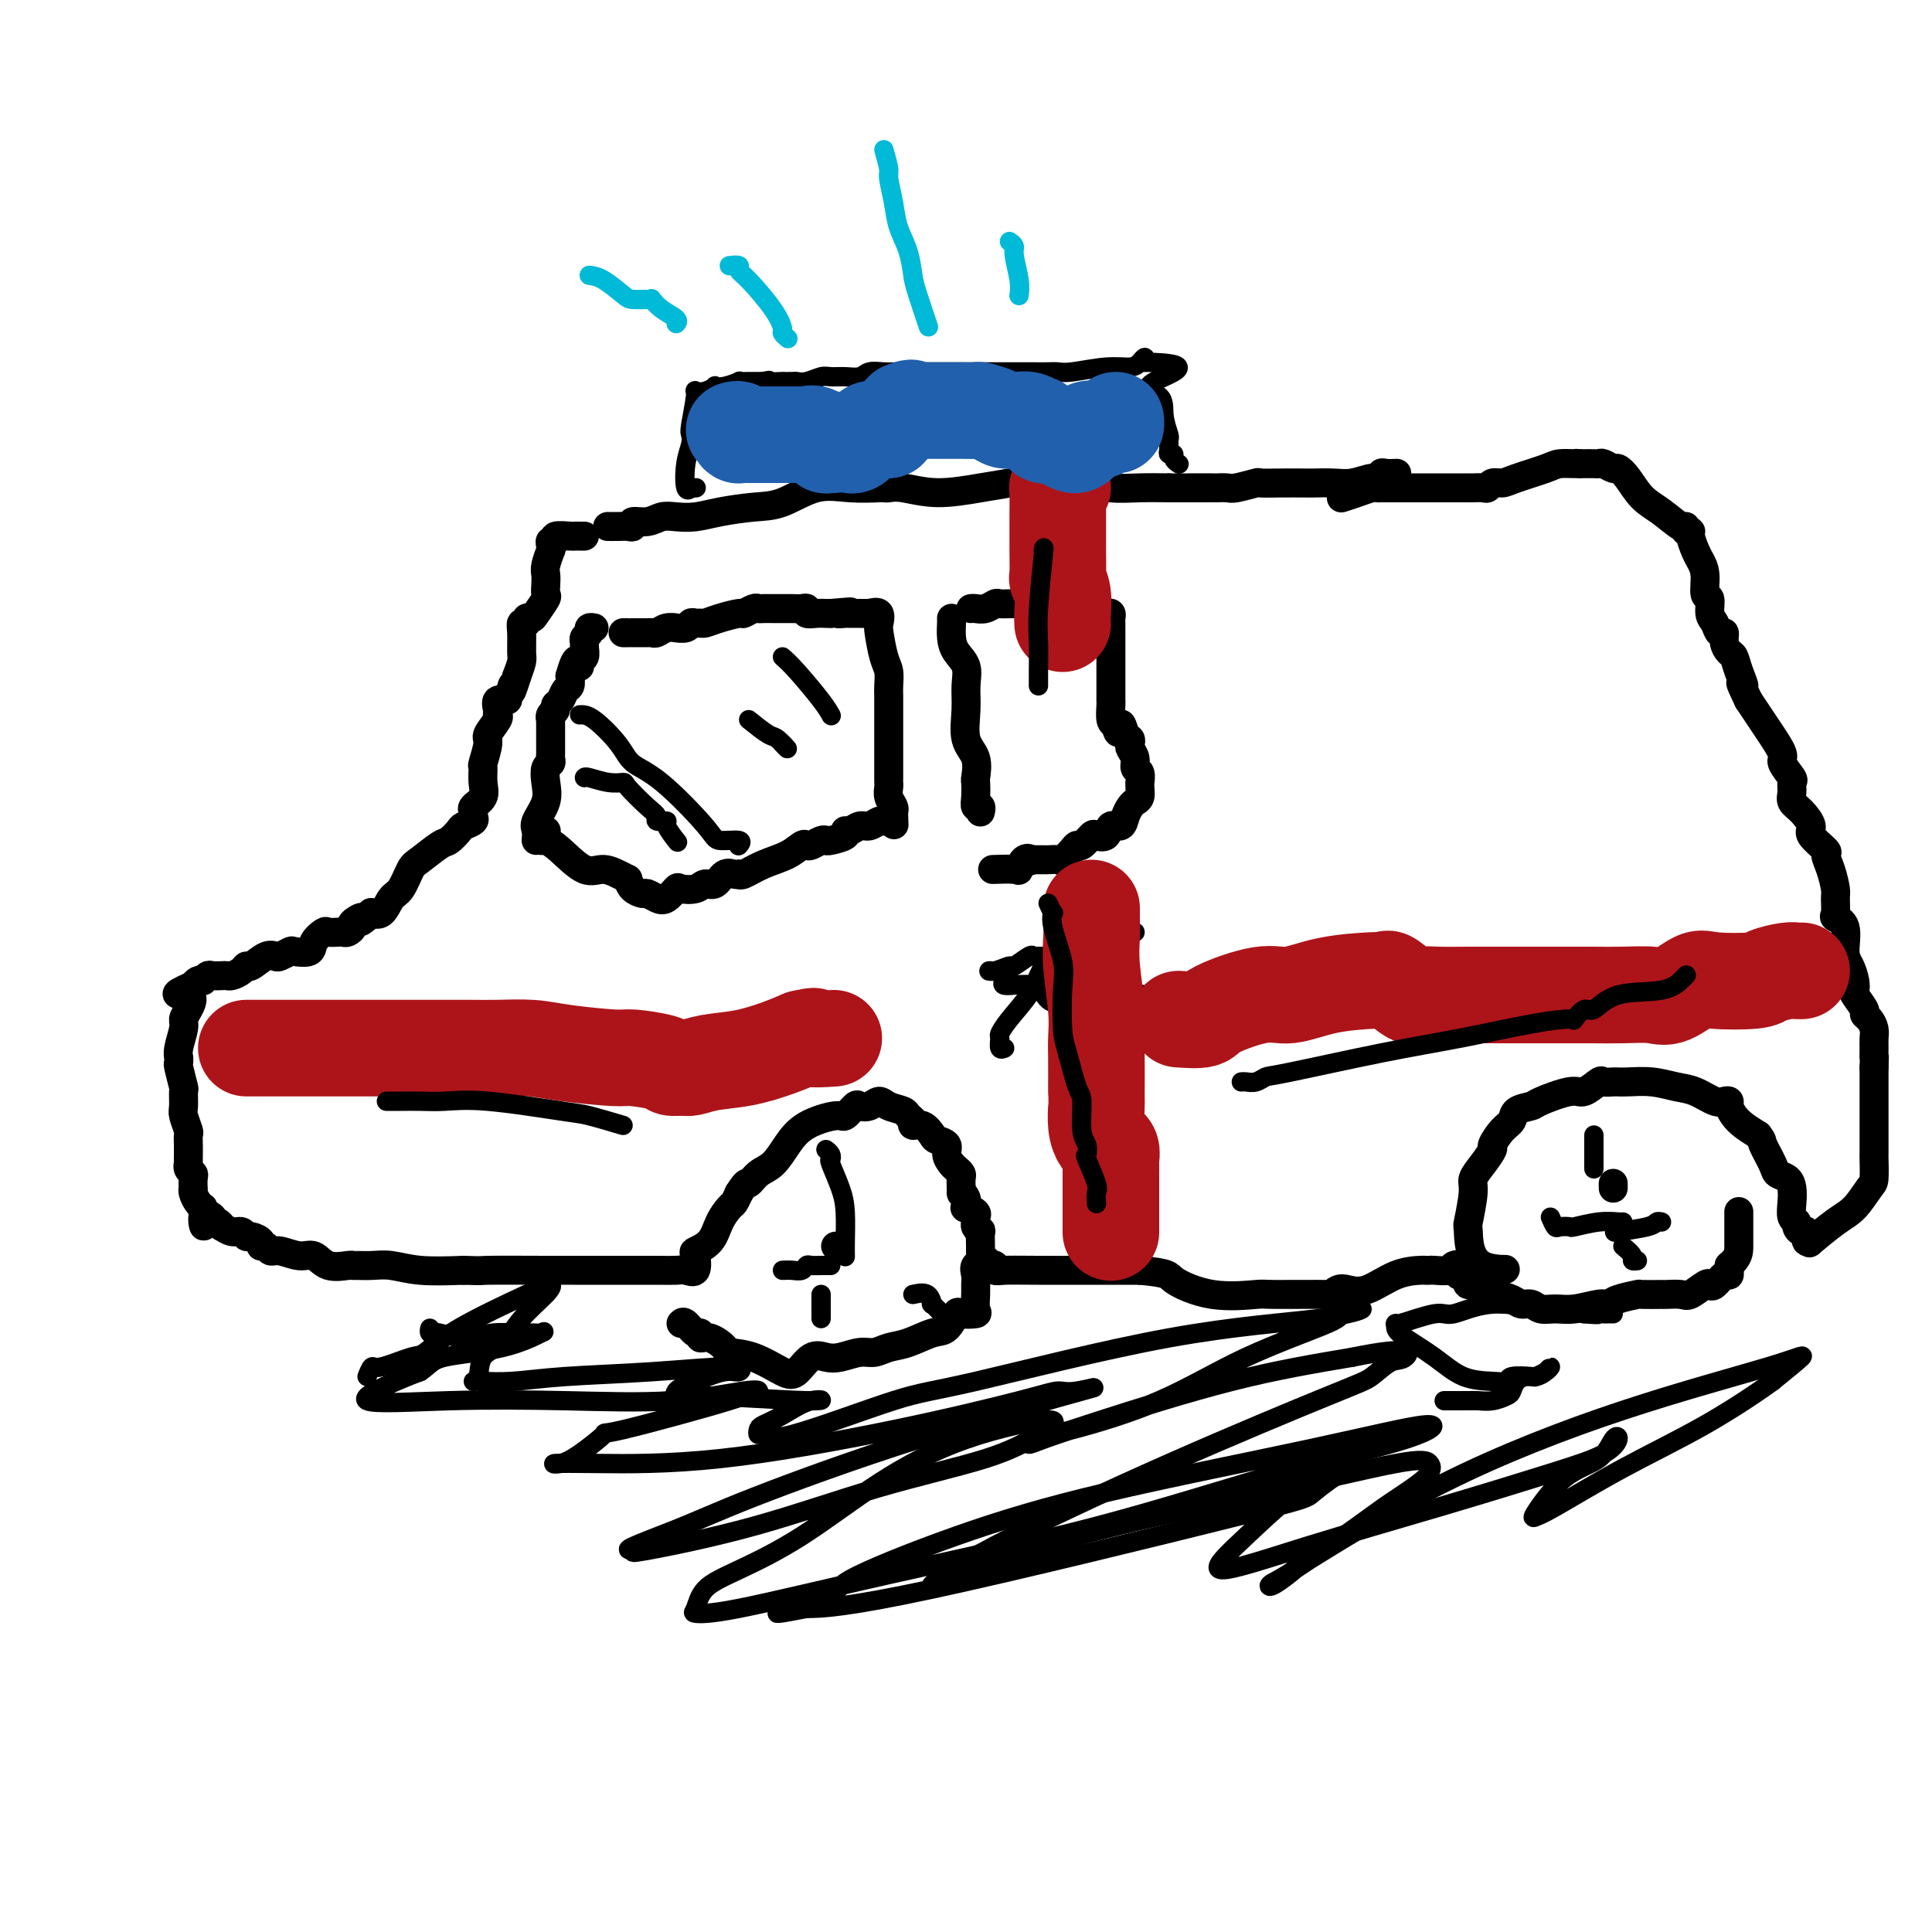 <svg viewBox='0 0 400 400' version='1.1' xmlns='http://www.w3.org/2000/svg' xmlns:xlink='http://www.w3.org/1999/xlink'><g fill='none' stroke='#000000' stroke-width='6' stroke-linecap='round' stroke-linejoin='round'><path d='M126,109c-0.175,-0.002 -0.351,-0.005 0,0c0.351,0.005 1.227,0.016 2,0c0.773,-0.016 1.442,-0.061 2,0c0.558,0.061 1.005,0.226 1,0c-0.005,-0.226 -0.463,-0.844 0,-1c0.463,-0.156 1.846,0.152 3,0c1.154,-0.152 2.079,-0.762 3,-1c0.921,-0.238 1.840,-0.103 3,0c1.160,0.103 2.563,0.174 4,0c1.437,-0.174 2.910,-0.593 5,-1c2.090,-0.407 4.799,-0.803 7,-1c2.201,-0.197 3.896,-0.197 6,-1c2.104,-0.803 4.619,-2.411 7,-3c2.381,-0.589 4.630,-0.159 7,0c2.370,0.159 4.860,0.047 6,0c1.140,-0.047 0.928,-0.029 1,0c0.072,0.029 0.427,0.071 1,0c0.573,-0.071 1.365,-0.254 3,0c1.635,0.254 4.113,0.944 7,1c2.887,0.056 6.183,-0.522 9,-1c2.817,-0.478 5.154,-0.856 6,-1c0.846,-0.144 0.202,-0.053 2,0c1.798,0.053 6.037,0.067 9,0c2.963,-0.067 4.650,-0.214 6,0c1.350,0.214 2.363,0.788 4,1c1.637,0.212 3.896,0.060 6,0c2.104,-0.060 4.052,-0.030 6,0'/><path d='M242,101c11.904,0.000 5.165,0.001 4,0c-1.165,-0.001 3.244,-0.004 5,0c1.756,0.004 0.860,0.015 1,0c0.140,-0.015 1.316,-0.057 2,0c0.684,0.057 0.877,0.211 2,0c1.123,-0.211 3.177,-0.789 4,-1c0.823,-0.211 0.415,-0.057 1,0c0.585,0.057 2.165,0.016 4,0c1.835,-0.016 3.927,-0.008 5,0c1.073,0.008 1.129,0.017 2,0c0.871,-0.017 2.559,-0.061 4,0c1.441,0.061 2.637,0.227 4,0c1.363,-0.227 2.895,-0.845 4,-1c1.105,-0.155 1.785,0.155 2,0c0.215,-0.155 -0.035,-0.773 0,-1c0.035,-0.227 0.356,-0.061 1,0c0.644,0.061 1.613,0.017 2,0c0.387,-0.017 0.194,-0.009 0,0'/><path d='M121,111c-0.315,0.002 -0.630,0.005 -1,0c-0.370,-0.005 -0.797,-0.016 -1,0c-0.203,0.016 -0.184,0.059 -1,0c-0.816,-0.059 -2.468,-0.222 -3,0c-0.532,0.222 0.055,0.827 0,1c-0.055,0.173 -0.750,-0.088 -1,0c-0.250,0.088 -0.053,0.523 0,1c0.053,0.477 -0.038,0.995 0,1c0.038,0.005 0.206,-0.503 0,0c-0.206,0.503 -0.785,2.017 -1,3c-0.215,0.983 -0.064,1.437 0,2c0.064,0.563 0.043,1.237 0,2c-0.043,0.763 -0.107,1.615 0,2c0.107,0.385 0.383,0.303 0,1c-0.383,0.697 -1.427,2.172 -2,3c-0.573,0.828 -0.675,1.010 -1,1c-0.325,-0.010 -0.872,-0.213 -1,0c-0.128,0.213 0.163,0.843 0,1c-0.163,0.157 -0.778,-0.160 -1,0c-0.222,0.160 -0.049,0.795 0,2c0.049,1.205 -0.025,2.978 0,4c0.025,1.022 0.150,1.292 0,2c-0.150,0.708 -0.575,1.854 -1,3'/><path d='M107,140c-1.483,4.890 -1.189,2.615 -1,2c0.189,-0.615 0.275,0.430 0,1c-0.275,0.570 -0.911,0.664 -1,1c-0.089,0.336 0.371,0.914 0,1c-0.371,0.086 -1.571,-0.320 -2,0c-0.429,0.320 -0.086,1.368 0,2c0.086,0.632 -0.086,0.850 0,1c0.086,0.150 0.430,0.234 0,1c-0.430,0.766 -1.632,2.214 -2,3c-0.368,0.786 0.100,0.910 0,2c-0.100,1.090 -0.766,3.146 -1,4c-0.234,0.854 -0.034,0.505 0,1c0.034,0.495 -0.096,1.834 0,3c0.096,1.166 0.420,2.158 0,3c-0.420,0.842 -1.584,1.535 -2,2c-0.416,0.465 -0.085,0.701 0,1c0.085,0.299 -0.075,0.662 0,1c0.075,0.338 0.384,0.652 0,1c-0.384,0.348 -1.461,0.730 -2,1c-0.539,0.270 -0.539,0.426 -1,1c-0.461,0.574 -1.383,1.565 -2,2c-0.617,0.435 -0.928,0.313 -2,1c-1.072,0.687 -2.906,2.181 -4,3c-1.094,0.819 -1.449,0.962 -2,2c-0.551,1.038 -1.297,2.972 -2,4c-0.703,1.028 -1.364,1.152 -2,2c-0.636,0.848 -1.248,2.421 -2,3c-0.752,0.579 -1.643,0.166 -2,0c-0.357,-0.166 -0.178,-0.083 0,0'/><path d='M77,189c-3.577,3.117 -2.019,1.410 -2,1c0.019,-0.410 -1.499,0.479 -2,1c-0.501,0.521 0.016,0.676 0,1c-0.016,0.324 -0.567,0.817 -1,1c-0.433,0.183 -0.750,0.054 -1,0c-0.250,-0.054 -0.432,-0.035 -1,0c-0.568,0.035 -1.522,0.087 -2,0c-0.478,-0.087 -0.480,-0.311 -1,0c-0.520,0.311 -1.558,1.159 -2,2c-0.442,0.841 -0.289,1.676 -1,2c-0.711,0.324 -2.286,0.137 -3,0c-0.714,-0.137 -0.566,-0.225 -1,0c-0.434,0.225 -1.450,0.763 -2,1c-0.550,0.237 -0.633,0.171 -1,0c-0.367,-0.171 -1.019,-0.449 -2,0c-0.981,0.449 -2.290,1.623 -3,2c-0.710,0.377 -0.819,-0.043 -1,0c-0.181,0.043 -0.434,0.548 -1,1c-0.566,0.452 -1.447,0.852 -2,1c-0.553,0.148 -0.779,0.043 -1,0c-0.221,-0.043 -0.437,-0.025 -1,0c-0.563,0.025 -1.474,0.059 -2,0c-0.526,-0.059 -0.666,-0.209 -1,0c-0.334,0.209 -0.863,0.778 -1,1c-0.137,0.222 0.117,0.098 0,0c-0.117,-0.098 -0.605,-0.171 -1,0c-0.395,0.171 -0.698,0.585 -1,1'/><path d='M40,204c-5.968,2.619 -2.387,1.667 -1,2c1.387,0.333 0.582,1.950 0,3c-0.582,1.050 -0.941,1.534 -1,2c-0.059,0.466 0.181,0.913 0,2c-0.181,1.087 -0.781,2.813 -1,4c-0.219,1.187 -0.055,1.835 0,2c0.055,0.165 0.001,-0.155 0,0c-0.001,0.155 0.053,0.784 0,1c-0.053,0.216 -0.211,0.020 0,1c0.211,0.980 0.792,3.135 1,4c0.208,0.865 0.042,0.440 0,1c-0.042,0.560 0.041,2.103 0,3c-0.041,0.897 -0.207,1.146 0,2c0.207,0.854 0.788,2.314 1,3c0.212,0.686 0.057,0.600 0,1c-0.057,0.400 -0.016,1.287 0,2c0.016,0.713 0.008,1.252 0,2c-0.008,0.748 -0.016,1.705 0,2c0.016,0.295 0.057,-0.071 0,0c-0.057,0.071 -0.211,0.579 0,1c0.211,0.421 0.788,0.756 1,1c0.212,0.244 0.060,0.398 0,1c-0.060,0.602 -0.026,1.654 0,2c0.026,0.346 0.046,-0.013 0,0c-0.046,0.013 -0.156,0.399 0,1c0.156,0.601 0.578,1.419 1,2c0.422,0.581 0.844,0.926 1,1c0.156,0.074 0.044,-0.122 0,0c-0.044,0.122 -0.022,0.561 0,1'/><path d='M42,251c0.649,5.040 -0.228,2.139 0,1c0.228,-1.139 1.562,-0.517 2,0c0.438,0.517 -0.021,0.927 0,1c0.021,0.073 0.520,-0.192 1,0c0.480,0.192 0.941,0.840 1,1c0.059,0.160 -0.284,-0.168 0,0c0.284,0.168 1.194,0.832 2,1c0.806,0.168 1.507,-0.161 2,0c0.493,0.161 0.776,0.813 1,1c0.224,0.187 0.388,-0.089 1,0c0.612,0.089 1.671,0.545 2,1c0.329,0.455 -0.071,0.911 0,1c0.071,0.089 0.613,-0.188 1,0c0.387,0.188 0.619,0.843 1,1c0.381,0.157 0.911,-0.182 2,0c1.089,0.182 2.736,0.886 4,1c1.264,0.114 2.144,-0.362 3,0c0.856,0.362 1.688,1.561 3,2c1.312,0.439 3.105,0.117 4,0c0.895,-0.117 0.893,-0.028 1,0c0.107,0.028 0.324,-0.006 1,0c0.676,0.006 1.810,0.053 3,0c1.190,-0.053 2.436,-0.207 4,0c1.564,0.207 3.447,0.773 6,1c2.553,0.227 5.777,0.113 9,0'/><path d='M96,263c4.780,0.155 2.731,0.041 5,0c2.269,-0.041 8.857,-0.011 12,0c3.143,0.011 2.841,0.003 3,0c0.159,-0.003 0.780,-0.001 1,0c0.220,0.001 0.041,0.000 0,0c-0.041,-0.000 0.058,-0.001 2,0c1.942,0.001 5.729,0.003 9,0c3.271,-0.003 6.026,-0.011 8,0c1.974,0.011 3.167,0.043 4,0c0.833,-0.043 1.305,-0.159 2,0c0.695,0.159 1.614,0.595 2,0c0.386,-0.595 0.240,-2.219 0,-3c-0.240,-0.781 -0.573,-0.719 0,-1c0.573,-0.281 2.051,-0.904 3,-2c0.949,-1.096 1.368,-2.665 2,-4c0.632,-1.335 1.478,-2.436 2,-3c0.522,-0.564 0.721,-0.590 1,-1c0.279,-0.410 0.640,-1.205 1,-2'/><path d='M153,247c1.763,-2.826 1.669,-1.891 2,-2c0.331,-0.109 1.087,-1.263 2,-2c0.913,-0.737 1.984,-1.057 3,-2c1.016,-0.943 1.978,-2.509 3,-4c1.022,-1.491 2.104,-2.908 4,-4c1.896,-1.092 4.605,-1.861 6,-2c1.395,-0.139 1.476,0.350 2,0c0.524,-0.350 1.490,-1.541 2,-2c0.510,-0.459 0.564,-0.187 1,0c0.436,0.187 1.254,0.288 2,0c0.746,-0.288 1.419,-0.964 2,-1c0.581,-0.036 1.068,0.569 2,1c0.932,0.431 2.308,0.688 3,1c0.692,0.312 0.700,0.679 1,1c0.300,0.321 0.891,0.597 1,1c0.109,0.403 -0.264,0.933 0,1c0.264,0.067 1.166,-0.330 2,0c0.834,0.330 1.600,1.388 2,2c0.400,0.612 0.436,0.780 1,1c0.564,0.220 1.658,0.493 2,1c0.342,0.507 -0.066,1.248 0,2c0.066,0.752 0.606,1.514 1,2c0.394,0.486 0.642,0.697 1,1c0.358,0.303 0.827,0.697 1,1c0.173,0.303 0.049,0.515 0,1c-0.049,0.485 -0.025,1.242 0,2'/><path d='M199,246c0.406,1.592 -0.080,1.070 0,1c0.080,-0.070 0.725,0.310 1,1c0.275,0.690 0.179,1.691 0,2c-0.179,0.309 -0.441,-0.072 0,0c0.441,0.072 1.586,0.598 2,1c0.414,0.402 0.097,0.679 0,1c-0.097,0.321 0.027,0.685 0,1c-0.027,0.315 -0.203,0.581 0,1c0.203,0.419 0.787,0.991 1,1c0.213,0.009 0.056,-0.545 0,0c-0.056,0.545 -0.012,2.188 0,3c0.012,0.812 -0.008,0.792 0,1c0.008,0.208 0.045,0.643 0,1c-0.045,0.357 -0.171,0.635 0,1c0.171,0.365 0.638,0.816 1,1c0.362,0.184 0.619,0.102 1,0c0.381,-0.102 0.886,-0.223 1,0c0.114,0.223 -0.165,0.792 0,1c0.165,0.208 0.772,0.056 2,0c1.228,-0.056 3.075,-0.015 7,0c3.925,0.015 9.928,0.004 13,0c3.072,-0.004 3.212,-0.001 4,0c0.788,0.001 2.225,0.000 3,0c0.775,-0.000 0.887,-0.000 1,0'/><path d='M236,263c6.347,0.580 5.713,1.031 7,2c1.287,0.969 4.494,2.457 8,3c3.506,0.543 7.310,0.142 9,0c1.690,-0.142 1.267,-0.025 4,0c2.733,0.025 8.624,-0.043 11,0c2.376,0.043 1.239,0.197 1,0c-0.239,-0.197 0.419,-0.746 1,-1c0.581,-0.254 1.083,-0.212 2,0c0.917,0.212 2.249,0.593 4,0c1.751,-0.593 3.920,-2.159 6,-3c2.080,-0.841 4.071,-0.956 5,-1c0.929,-0.044 0.797,-0.015 1,0c0.203,0.015 0.741,0.017 1,0c0.259,-0.017 0.239,-0.053 1,0c0.761,0.053 2.303,0.197 3,0c0.697,-0.197 0.548,-0.733 1,-1c0.452,-0.267 1.506,-0.264 3,0c1.494,0.264 3.427,0.790 4,1c0.573,0.210 -0.213,0.105 -1,0'/><path d='M307,263c8.840,-0.584 2.942,0.455 0,-1c-2.942,-1.455 -2.926,-5.403 -3,-7c-0.074,-1.597 -0.236,-0.841 0,-2c0.236,-1.159 0.871,-4.231 1,-6c0.129,-1.769 -0.247,-2.235 0,-3c0.247,-0.765 1.117,-1.829 2,-3c0.883,-1.171 1.779,-2.450 2,-3c0.221,-0.550 -0.231,-0.371 0,-1c0.231,-0.629 1.146,-2.065 2,-3c0.854,-0.935 1.647,-1.369 2,-2c0.353,-0.631 0.267,-1.459 1,-2c0.733,-0.541 2.284,-0.793 3,-1c0.716,-0.207 0.596,-0.367 2,-1c1.404,-0.633 4.330,-1.739 6,-2c1.670,-0.261 2.084,0.322 3,0c0.916,-0.322 2.336,-1.551 3,-2c0.664,-0.449 0.574,-0.120 1,0c0.426,0.120 1.369,0.031 2,0c0.631,-0.031 0.952,-0.005 1,0c0.048,0.005 -0.175,-0.011 0,0c0.175,0.011 0.750,0.049 2,0c1.250,-0.049 3.175,-0.185 5,0c1.825,0.185 3.551,0.690 5,1c1.449,0.310 2.622,0.425 4,1c1.378,0.575 2.960,1.610 4,2c1.040,0.390 1.538,0.135 2,0c0.462,-0.135 0.889,-0.149 1,0c0.111,0.149 -0.094,0.463 0,1c0.094,0.537 0.487,1.298 1,2c0.513,0.702 1.147,1.343 2,2c0.853,0.657 1.927,1.328 3,2'/><path d='M364,235c1.042,1.323 0.647,1.130 1,2c0.353,0.870 1.454,2.802 2,4c0.546,1.198 0.538,1.662 1,2c0.462,0.338 1.396,0.549 2,1c0.604,0.451 0.879,1.143 1,2c0.121,0.857 0.088,1.880 0,3c-0.088,1.120 -0.230,2.336 0,3c0.230,0.664 0.831,0.774 1,1c0.169,0.226 -0.093,0.567 0,1c0.093,0.433 0.543,0.957 1,1c0.457,0.043 0.923,-0.394 1,0c0.077,0.394 -0.234,1.618 0,2c0.234,0.382 1.011,-0.080 1,0c-0.011,0.080 -0.812,0.701 0,0c0.812,-0.701 3.237,-2.724 5,-4c1.763,-1.276 2.865,-1.805 4,-3c1.135,-1.195 2.304,-3.054 3,-4c0.696,-0.946 0.918,-0.977 1,-2c0.082,-1.023 0.022,-3.037 0,-4c-0.022,-0.963 -0.006,-0.876 0,-1c0.006,-0.124 0.002,-0.458 0,-1c-0.002,-0.542 -0.000,-1.292 0,-2c0.000,-0.708 0.000,-1.375 0,-2c-0.000,-0.625 -0.000,-1.209 0,-2c0.000,-0.791 0.000,-1.790 0,-3c-0.000,-1.210 -0.000,-2.631 0,-4c0.000,-1.369 0.000,-2.684 0,-4'/><path d='M388,221c0.154,-4.225 0.039,-2.287 0,-2c-0.039,0.287 -0.001,-1.075 0,-2c0.001,-0.925 -0.036,-1.412 0,-2c0.036,-0.588 0.146,-1.279 0,-2c-0.146,-0.721 -0.547,-1.474 -1,-2c-0.453,-0.526 -0.958,-0.825 -1,-1c-0.042,-0.175 0.378,-0.224 0,-1c-0.378,-0.776 -1.556,-2.278 -2,-3c-0.444,-0.722 -0.155,-0.666 0,-1c0.155,-0.334 0.178,-1.060 0,-2c-0.178,-0.940 -0.555,-2.095 -1,-3c-0.445,-0.905 -0.957,-1.559 -1,-3c-0.043,-1.441 0.381,-3.669 0,-5c-0.381,-1.331 -1.569,-1.766 -2,-2c-0.431,-0.234 -0.106,-0.266 0,-1c0.106,-0.734 -0.007,-2.170 0,-3c0.007,-0.830 0.134,-1.056 0,-2c-0.134,-0.944 -0.528,-2.608 -1,-4c-0.472,-1.392 -1.022,-2.512 -1,-3c0.022,-0.488 0.615,-0.343 0,-1c-0.615,-0.657 -2.438,-2.115 -3,-3c-0.562,-0.885 0.136,-1.197 0,-2c-0.136,-0.803 -1.106,-2.097 -2,-3c-0.894,-0.903 -1.712,-1.415 -2,-2c-0.288,-0.585 -0.047,-1.243 0,-2c0.047,-0.757 -0.101,-1.614 0,-2c0.101,-0.386 0.450,-0.299 0,-1c-0.450,-0.701 -1.698,-2.188 -2,-3c-0.302,-0.812 0.342,-0.949 0,-2c-0.342,-1.051 -1.669,-3.014 -3,-5c-1.331,-1.986 -2.665,-3.993 -4,-6'/><path d='M362,145c-2.654,-5.494 -1.290,-3.229 -1,-3c0.290,0.229 -0.496,-1.579 -1,-3c-0.504,-1.421 -0.727,-2.456 -1,-3c-0.273,-0.544 -0.598,-0.597 -1,-1c-0.402,-0.403 -0.882,-1.156 -1,-2c-0.118,-0.844 0.127,-1.778 0,-2c-0.127,-0.222 -0.627,0.270 -1,0c-0.373,-0.270 -0.621,-1.300 -1,-2c-0.379,-0.700 -0.889,-1.069 -1,-2c-0.111,-0.931 0.178,-2.422 0,-3c-0.178,-0.578 -0.822,-0.242 -1,-1c-0.178,-0.758 0.111,-2.610 0,-4c-0.111,-1.390 -0.622,-2.319 -1,-3c-0.378,-0.681 -0.623,-1.115 -1,-2c-0.377,-0.885 -0.886,-2.221 -1,-3c-0.114,-0.779 0.168,-1.003 0,-1c-0.168,0.003 -0.786,0.231 -1,0c-0.214,-0.231 -0.025,-0.922 0,-1c0.025,-0.078 -0.116,0.459 -1,0c-0.884,-0.459 -2.512,-1.912 -4,-3c-1.488,-1.088 -2.836,-1.812 -4,-3c-1.164,-1.188 -2.143,-2.840 -3,-4c-0.857,-1.160 -1.591,-1.827 -2,-2c-0.409,-0.173 -0.495,0.150 -1,0c-0.505,-0.150 -1.431,-0.772 -2,-1c-0.569,-0.228 -0.781,-0.061 -1,0c-0.219,0.061 -0.443,0.016 -1,0c-0.557,-0.016 -1.445,-0.005 -2,0c-0.555,0.005 -0.778,0.002 -1,0'/><path d='M327,96c-1.308,-0.146 -0.577,-0.011 -1,0c-0.423,0.011 -2.001,-0.103 -3,0c-0.999,0.103 -1.420,0.424 -3,1c-1.580,0.576 -4.320,1.408 -6,2c-1.680,0.592 -2.299,0.943 -3,1c-0.701,0.057 -1.485,-0.181 -2,0c-0.515,0.181 -0.763,0.781 -1,1c-0.237,0.219 -0.465,0.059 -1,0c-0.535,-0.059 -1.379,-0.016 -2,0c-0.621,0.016 -1.021,0.004 -1,0c0.021,-0.004 0.461,-0.001 0,0c-0.461,0.001 -1.825,0.000 -3,0c-1.175,-0.000 -2.160,-0.000 -3,0c-0.840,0.000 -1.533,0.000 -2,0c-0.467,-0.000 -0.708,0.000 -1,0c-0.292,-0.000 -0.635,-0.000 -1,0c-0.365,0.000 -0.753,0.000 -2,0c-1.247,-0.000 -3.355,-0.001 -4,0c-0.645,0.001 0.173,0.003 0,0c-0.173,-0.003 -1.336,-0.011 -2,0c-0.664,0.011 -0.830,0.042 -1,0c-0.170,-0.042 -0.345,-0.155 -1,0c-0.655,0.155 -1.792,0.580 -3,1c-1.208,0.420 -2.488,0.834 -3,1c-0.512,0.166 -0.256,0.083 0,0'/><path d='M111,174c0.060,-0.714 0.120,-1.427 0,-2c-0.120,-0.573 -0.421,-1.004 0,-2c0.421,-0.996 1.563,-2.557 2,-4c0.437,-1.443 0.170,-2.768 0,-4c-0.170,-1.232 -0.242,-2.371 0,-3c0.242,-0.629 0.797,-0.750 1,-1c0.203,-0.250 0.054,-0.630 0,-1c-0.054,-0.370 -0.015,-0.729 0,-1c0.015,-0.271 0.004,-0.454 0,-1c-0.004,-0.546 -0.001,-1.457 0,-2c0.001,-0.543 0.001,-0.719 0,-1c-0.001,-0.281 -0.001,-0.667 0,-1c0.001,-0.333 0.004,-0.614 0,-1c-0.004,-0.386 -0.016,-0.877 0,-1c0.016,-0.123 0.060,0.123 0,0c-0.060,-0.123 -0.224,-0.614 0,-1c0.224,-0.386 0.834,-0.666 1,-1c0.166,-0.334 -0.113,-0.722 0,-1c0.113,-0.278 0.618,-0.446 1,-1c0.382,-0.554 0.641,-1.495 1,-2c0.359,-0.505 0.817,-0.573 1,-1c0.183,-0.427 0.092,-1.214 0,-2'/><path d='M118,140c1.552,-5.661 1.933,-2.812 2,-2c0.067,0.812 -0.179,-0.412 0,-1c0.179,-0.588 0.784,-0.538 1,-1c0.216,-0.462 0.043,-1.434 0,-2c-0.043,-0.566 0.045,-0.726 0,-1c-0.045,-0.274 -0.222,-0.662 0,-1c0.222,-0.338 0.843,-0.627 1,-1c0.157,-0.373 -0.150,-0.831 0,-1c0.150,-0.169 0.757,-0.048 1,0c0.243,0.048 0.121,0.024 0,0'/><path d='M129,131c0.287,-0.000 0.574,-0.000 1,0c0.426,0.000 0.992,0.001 1,0c0.008,-0.001 -0.542,-0.004 0,0c0.542,0.004 2.178,0.015 3,0c0.822,-0.015 0.831,-0.057 1,0c0.169,0.057 0.497,0.212 1,0c0.503,-0.212 1.181,-0.793 2,-1c0.819,-0.207 1.777,-0.041 2,0c0.223,0.041 -0.291,-0.042 0,0c0.291,0.042 1.386,0.208 2,0c0.614,-0.208 0.746,-0.790 1,-1c0.254,-0.210 0.629,-0.046 1,0c0.371,0.046 0.739,-0.025 1,0c0.261,0.025 0.416,0.147 1,0c0.584,-0.147 1.595,-0.561 3,-1c1.405,-0.439 3.202,-0.902 4,-1c0.798,-0.098 0.598,0.170 1,0c0.402,-0.170 1.406,-0.778 2,-1c0.594,-0.222 0.778,-0.060 1,0c0.222,0.060 0.483,0.016 1,0c0.517,-0.016 1.292,-0.005 2,0c0.708,0.005 1.351,0.005 2,0c0.649,-0.005 1.304,-0.015 2,0c0.696,0.015 1.434,0.057 2,0c0.566,-0.057 0.960,-0.211 1,0c0.040,0.211 -0.274,0.789 0,1c0.274,0.211 1.135,0.057 2,0c0.865,-0.057 1.733,-0.015 2,0c0.267,0.015 -0.067,0.004 0,0c0.067,-0.004 0.533,-0.002 1,0'/><path d='M172,127c7.054,-0.619 3.190,-0.166 2,0c-1.190,0.166 0.294,0.044 1,0c0.706,-0.044 0.634,-0.012 1,0c0.366,0.012 1.170,0.003 2,0c0.830,-0.003 1.685,-0.001 2,0c0.315,0.001 0.090,0.000 0,0c-0.090,-0.000 -0.045,-0.000 0,0'/><path d='M180,127c0.839,-0.201 1.679,-0.403 2,0c0.321,0.403 0.125,1.410 0,2c-0.125,0.590 -0.177,0.762 0,2c0.177,1.238 0.583,3.542 1,5c0.417,1.458 0.844,2.069 1,3c0.156,0.931 0.042,2.182 0,3c-0.042,0.818 -0.011,1.201 0,2c0.011,0.799 0.003,2.012 0,3c-0.003,0.988 -0.001,1.750 0,2c0.001,0.250 0.000,-0.011 0,0c-0.000,0.011 -0.000,0.295 0,1c0.000,0.705 0.000,1.832 0,3c-0.000,1.168 0.000,2.376 0,3c-0.000,0.624 -0.000,0.664 0,1c0.000,0.336 0.000,0.968 0,1c-0.000,0.032 -0.001,-0.536 0,0c0.001,0.536 0.004,2.175 0,3c-0.004,0.825 -0.015,0.837 0,1c0.015,0.163 0.056,0.477 0,1c-0.056,0.523 -0.207,1.256 0,2c0.207,0.744 0.774,1.498 1,2c0.226,0.502 0.113,0.751 0,1'/><path d='M185,168c0.167,4.833 0.083,2.417 0,0'/><path d='M184,169c-0.357,0.455 -0.715,0.911 -1,1c-0.285,0.089 -0.498,-0.187 -1,0c-0.502,0.187 -1.295,0.838 -2,1c-0.705,0.162 -1.324,-0.163 -2,0c-0.676,0.163 -1.410,0.814 -2,1c-0.590,0.186 -1.036,-0.095 -1,0c0.036,0.095 0.553,0.565 0,1c-0.553,0.435 -2.176,0.835 -3,1c-0.824,0.165 -0.850,0.095 -1,0c-0.150,-0.095 -0.426,-0.216 -1,0c-0.574,0.216 -1.447,0.767 -2,1c-0.553,0.233 -0.785,0.147 -1,0c-0.215,-0.147 -0.412,-0.355 -1,0c-0.588,0.355 -1.569,1.272 -3,2c-1.431,0.728 -3.314,1.267 -5,2c-1.686,0.733 -3.176,1.658 -4,2c-0.824,0.342 -0.983,0.099 -1,0c-0.017,-0.099 0.108,-0.056 0,0c-0.108,0.056 -0.450,0.124 -1,0c-0.550,-0.124 -1.307,-0.439 -2,0c-0.693,0.439 -1.323,1.632 -2,2c-0.677,0.368 -1.403,-0.090 -2,0c-0.597,0.090 -1.066,0.729 -2,1c-0.934,0.271 -2.334,0.174 -3,0c-0.666,-0.174 -0.597,-0.424 -1,0c-0.403,0.424 -1.277,1.523 -2,2c-0.723,0.477 -1.293,0.332 -2,0c-0.707,-0.332 -1.550,-0.852 -2,-1c-0.450,-0.148 -0.506,0.076 -1,0c-0.494,-0.076 -1.427,-0.450 -2,-1c-0.573,-0.550 -0.787,-1.275 -1,-2'/><path d='M130,182c-2.197,-1.128 -3.689,-1.948 -5,-2c-1.311,-0.052 -2.442,0.663 -4,0c-1.558,-0.663 -3.543,-2.703 -5,-4c-1.457,-1.297 -2.387,-1.850 -3,-2c-0.613,-0.150 -0.910,0.103 -1,0c-0.090,-0.103 0.028,-0.564 0,-1c-0.028,-0.436 -0.204,-0.849 0,-1c0.204,-0.151 0.786,-0.041 1,0c0.214,0.041 0.061,0.012 0,0c-0.061,-0.012 -0.031,-0.006 0,0'/><path d='M197,128c0.014,0.156 0.028,0.312 0,1c-0.028,0.688 -0.098,1.907 0,3c0.098,1.093 0.364,2.060 1,3c0.636,0.940 1.642,1.853 2,3c0.358,1.147 0.068,2.529 0,4c-0.068,1.471 0.087,3.033 0,5c-0.087,1.967 -0.415,4.340 0,6c0.415,1.660 1.574,2.606 2,4c0.426,1.394 0.118,3.234 0,4c-0.118,0.766 -0.046,0.458 0,1c0.046,0.542 0.065,1.935 0,3c-0.065,1.065 -0.213,1.801 0,2c0.213,0.199 0.788,-0.139 1,0c0.212,0.139 0.061,0.754 0,1c-0.061,0.246 -0.030,0.123 0,0'/><path d='M201,126c0.253,-0.030 0.505,-0.061 1,0c0.495,0.061 1.232,0.212 2,0c0.768,-0.212 1.567,-0.789 2,-1c0.433,-0.211 0.501,-0.057 1,0c0.499,0.057 1.428,0.018 2,0c0.572,-0.018 0.787,-0.015 1,0c0.213,0.015 0.422,0.043 1,0c0.578,-0.043 1.524,-0.155 2,0c0.476,0.155 0.483,0.577 1,1c0.517,0.423 1.543,0.845 2,1c0.457,0.155 0.346,0.041 1,0c0.654,-0.041 2.072,-0.011 3,0c0.928,0.011 1.366,0.003 2,0c0.634,-0.003 1.465,-0.001 2,0c0.535,0.001 0.774,-0.001 1,0c0.226,0.001 0.439,0.003 1,0c0.561,-0.003 1.471,-0.012 2,0c0.529,0.012 0.678,0.047 1,0c0.322,-0.047 0.818,-0.174 1,0c0.182,0.174 0.049,0.650 0,1c-0.049,0.350 -0.013,0.574 0,1c0.013,0.426 0.003,1.052 0,2c-0.003,0.948 -0.001,2.216 0,3c0.001,0.784 -0.001,1.082 0,3c0.001,1.918 0.003,5.456 0,7c-0.003,1.544 -0.011,1.094 0,1c0.011,-0.094 0.041,0.167 0,1c-0.041,0.833 -0.155,2.238 0,3c0.155,0.762 0.577,0.881 1,1'/><path d='M231,150c0.646,3.449 0.760,0.573 1,0c0.240,-0.573 0.604,1.159 1,2c0.396,0.841 0.823,0.793 1,1c0.177,0.207 0.104,0.670 0,1c-0.104,0.330 -0.238,0.527 0,1c0.238,0.473 0.848,1.222 1,2c0.152,0.778 -0.156,1.583 0,2c0.156,0.417 0.775,0.444 1,1c0.225,0.556 0.057,1.641 0,2c-0.057,0.359 -0.004,-0.006 0,0c0.004,0.006 -0.041,0.385 0,1c0.041,0.615 0.167,1.465 0,2c-0.167,0.535 -0.626,0.754 -1,1c-0.374,0.246 -0.662,0.518 -1,1c-0.338,0.482 -0.724,1.173 -1,2c-0.276,0.827 -0.440,1.789 -1,2c-0.560,0.211 -1.516,-0.328 -2,0c-0.484,0.328 -0.497,1.523 -1,2c-0.503,0.477 -1.496,0.235 -2,0c-0.504,-0.235 -0.520,-0.462 -1,0c-0.480,0.462 -1.423,1.612 -2,2c-0.577,0.388 -0.788,0.013 -1,0c-0.212,-0.013 -0.424,0.336 -1,1c-0.576,0.664 -1.517,1.642 -2,2c-0.483,0.358 -0.507,0.096 -1,0c-0.493,-0.096 -1.455,-0.026 -2,0c-0.545,0.026 -0.672,0.007 -1,0c-0.328,-0.007 -0.858,-0.002 -1,0c-0.142,0.002 0.102,0.001 0,0c-0.102,-0.001 -0.551,-0.000 -1,0'/><path d='M214,178c-2.503,0.806 -1.260,0.321 -1,0c0.260,-0.321 -0.464,-0.478 -1,0c-0.536,0.478 -0.886,1.592 -1,2c-0.114,0.408 0.008,0.110 -1,0c-1.008,-0.110 -3.145,-0.031 -4,0c-0.855,0.031 -0.427,0.016 0,0'/><path d='M141,274c0.229,-0.236 0.458,-0.471 1,0c0.542,0.471 1.396,1.650 2,2c0.604,0.350 0.957,-0.127 1,0c0.043,0.127 -0.224,0.858 0,1c0.224,0.142 0.938,-0.305 2,0c1.062,0.305 2.472,1.363 3,2c0.528,0.637 0.175,0.853 1,1c0.825,0.147 2.829,0.225 5,1c2.171,0.775 4.509,2.247 6,3c1.491,0.753 2.135,0.786 3,0c0.865,-0.786 1.950,-2.392 3,-3c1.050,-0.608 2.066,-0.219 3,0c0.934,0.219 1.788,0.267 3,0c1.212,-0.267 2.782,-0.849 4,-1c1.218,-0.151 2.083,0.131 3,0c0.917,-0.131 1.885,-0.673 3,-1c1.115,-0.327 2.376,-0.438 4,-1c1.624,-0.562 3.609,-1.576 5,-2c1.391,-0.424 2.187,-0.258 3,-1c0.813,-0.742 1.644,-2.391 2,-3c0.356,-0.609 0.239,-0.180 1,0c0.761,0.180 2.401,0.109 3,0c0.599,-0.109 0.159,-0.256 0,-1c-0.159,-0.744 -0.035,-2.084 0,-3c0.035,-0.916 -0.018,-1.408 0,-2c0.018,-0.592 0.108,-1.282 0,-2c-0.108,-0.718 -0.414,-1.462 0,-2c0.414,-0.538 1.547,-0.868 2,-1c0.453,-0.132 0.227,-0.066 0,0'/><path d='M302,264c0.931,0.303 1.862,0.606 2,1c0.138,0.394 -0.517,0.879 0,1c0.517,0.121 2.207,-0.121 3,0c0.793,0.121 0.688,0.606 1,1c0.312,0.394 1.042,0.698 2,1c0.958,0.302 2.146,0.602 3,1c0.854,0.398 1.374,0.892 2,1c0.626,0.108 1.358,-0.171 2,0c0.642,0.171 1.194,0.793 2,1c0.806,0.207 1.866,0.000 3,0c1.134,-0.000 2.344,0.206 4,0c1.656,-0.206 3.760,-0.826 5,-1c1.240,-0.174 1.615,0.097 2,0c0.385,-0.097 0.780,-0.562 2,-1c1.220,-0.438 3.265,-0.850 4,-1c0.735,-0.150 0.159,-0.038 1,0c0.841,0.038 3.097,0.003 4,0c0.903,-0.003 0.452,0.027 1,0c0.548,-0.027 2.096,-0.110 3,0c0.904,0.110 1.163,0.414 2,0c0.837,-0.414 2.252,-1.546 3,-2c0.748,-0.454 0.827,-0.230 1,0c0.173,0.230 0.439,0.465 1,0c0.561,-0.465 1.419,-1.630 2,-2c0.581,-0.370 0.887,0.054 1,0c0.113,-0.054 0.032,-0.587 0,-1c-0.032,-0.413 -0.016,-0.707 0,-1'/><path d='M358,262c2.000,-1.646 2.000,-2.760 2,-4c0.000,-1.240 0.000,-2.606 0,-3c0.000,-0.394 0.000,0.183 0,0c0.000,-0.183 0.000,-1.126 0,-2c0.000,-0.874 0.000,-1.678 0,-2c0.000,-0.322 0.000,-0.161 0,0'/><path d='M334,246c0.000,-0.417 0.000,-0.833 0,-1c0.000,-0.167 0.000,-0.083 0,0'/><path d='M173,258c0.000,0.000 0.100,0.100 0.1,0.1'/></g>
<g fill='none' stroke='#000000' stroke-width='4' stroke-linecap='round' stroke-linejoin='round'><path d='M171,238c0.409,0.307 0.817,0.614 1,1c0.183,0.386 0.140,0.851 0,1c-0.140,0.149 -0.377,-0.019 0,1c0.377,1.019 1.369,3.226 2,5c0.631,1.774 0.901,3.115 1,5c0.099,1.885 0.027,4.315 0,6c-0.027,1.685 -0.008,2.624 0,3c0.008,0.376 0.004,0.188 0,0'/><path d='M170,268c0.000,0.113 0.000,0.226 0,1c0.000,0.774 0.000,2.208 0,3c0.000,0.792 0.000,0.940 0,1c0.000,0.060 0.000,0.030 0,0'/><path d='M162,263c0.645,-0.030 1.290,-0.061 2,0c0.710,0.061 1.485,0.212 2,0c0.515,-0.212 0.769,-0.789 1,-1c0.231,-0.211 0.440,-0.057 1,0c0.560,0.057 1.470,0.015 2,0c0.530,-0.015 0.681,-0.004 1,0c0.319,0.004 0.805,0.001 1,0c0.195,-0.001 0.097,-0.001 0,0'/><path d='M189,268c1.139,-0.242 2.278,-0.485 3,0c0.722,0.485 1.029,1.697 1,2c-0.029,0.303 -0.392,-0.303 0,0c0.392,0.303 1.541,1.515 2,2c0.459,0.485 0.230,0.242 0,0'/><path d='M330,235c0.000,0.318 0.000,0.635 0,1c0.000,0.365 0.000,0.777 0,1c0.000,0.223 0.000,0.256 0,1c0.000,0.744 0.000,2.200 0,3c0.000,0.800 0.000,0.943 0,1c0.000,0.057 0.000,0.029 0,0'/><path d='M321,252c0.371,0.843 0.741,1.686 1,2c0.259,0.314 0.405,0.098 1,0c0.595,-0.098 1.638,-0.079 2,0c0.362,0.079 0.045,0.217 1,0c0.955,-0.217 3.184,-0.790 5,-1c1.816,-0.210 3.220,-0.056 4,0c0.780,0.056 0.937,0.016 1,0c0.063,-0.016 0.031,-0.008 0,0'/><path d='M344,253c-0.375,-0.083 -0.750,-0.167 -1,0c-0.250,0.167 -0.375,0.583 -2,1c-1.625,0.417 -4.750,0.833 -6,1c-1.250,0.167 -0.625,0.083 0,0'/><path d='M336,258c0.875,0.732 1.750,1.464 2,2c0.250,0.536 -0.125,0.875 0,1c0.125,0.125 0.750,0.036 1,0c0.250,-0.036 0.125,-0.018 0,0'/><path d='M144,101c0.121,-0.009 0.242,-0.018 0,0c-0.242,0.018 -0.846,0.062 -1,0c-0.154,-0.062 0.141,-0.230 0,0c-0.141,0.230 -0.718,0.859 -1,0c-0.282,-0.859 -0.267,-3.204 0,-5c0.267,-1.796 0.788,-3.042 1,-4c0.212,-0.958 0.115,-1.629 0,-2c-0.115,-0.371 -0.247,-0.443 0,-2c0.247,-1.557 0.874,-4.600 1,-6c0.126,-1.400 -0.249,-1.159 0,-1c0.249,0.159 1.122,0.235 2,0c0.878,-0.235 1.761,-0.781 2,-1c0.239,-0.219 -0.165,-0.111 0,0c0.165,0.111 0.898,0.226 2,0c1.102,-0.226 2.571,-0.793 3,-1c0.429,-0.207 -0.184,-0.056 0,0c0.184,0.056 1.165,0.015 2,0c0.835,-0.015 1.524,-0.004 2,0c0.476,0.004 0.738,0.002 1,0'/><path d='M158,79c2.202,-0.464 0.708,-0.125 1,0c0.292,0.125 2.370,0.034 3,0c0.630,-0.034 -0.189,-0.013 0,0c0.189,0.013 1.387,0.018 2,0c0.613,-0.018 0.642,-0.058 1,0c0.358,0.058 1.044,0.213 2,0c0.956,-0.213 2.181,-0.793 3,-1c0.819,-0.207 1.233,-0.041 2,0c0.767,0.041 1.886,-0.041 3,0c1.114,0.041 2.224,0.207 3,0c0.776,-0.207 1.220,-0.788 2,-1c0.780,-0.212 1.896,-0.057 3,0c1.104,0.057 2.195,0.015 3,0c0.805,-0.015 1.323,-0.004 3,0c1.677,0.004 4.515,0.001 6,0c1.485,-0.001 1.619,-0.000 4,0c2.381,0.000 7.008,-0.000 9,0c1.992,0.000 1.348,0.001 2,0c0.652,-0.001 2.599,-0.004 4,0c1.401,0.004 2.255,0.016 3,0c0.745,-0.016 1.379,-0.059 2,0c0.621,0.059 1.228,0.222 3,0c1.772,-0.222 4.710,-0.827 7,-1c2.290,-0.173 3.933,0.088 5,0c1.067,-0.088 1.556,-0.524 2,-1c0.444,-0.476 0.841,-0.993 1,-1c0.159,-0.007 0.079,0.497 0,1'/><path d='M237,75c12.626,0.153 4.689,2.537 2,4c-2.689,1.463 -0.132,2.006 1,3c1.132,0.994 0.838,2.438 1,4c0.162,1.562 0.779,3.241 1,4c0.221,0.759 0.044,0.598 0,1c-0.044,0.402 0.045,1.365 0,2c-0.045,0.635 -0.222,0.941 0,1c0.222,0.059 0.844,-0.128 1,0c0.156,0.128 -0.154,0.570 0,1c0.154,0.430 0.772,0.846 1,1c0.228,0.154 0.065,0.044 0,0c-0.065,-0.044 -0.033,-0.022 0,0'/><path d='M219,189c0.422,0.844 0.844,1.689 1,2c0.156,0.311 0.044,0.089 0,0c-0.044,-0.089 -0.022,-0.044 0,0'/><path d='M218,190c0.325,0.001 0.650,0.001 1,0c0.350,-0.001 0.724,-0.004 1,0c0.276,0.004 0.455,0.015 1,0c0.545,-0.015 1.455,-0.056 2,0c0.545,0.056 0.724,0.210 1,0c0.276,-0.210 0.648,-0.783 1,-1c0.352,-0.217 0.683,-0.078 1,0c0.317,0.078 0.621,0.095 1,0c0.379,-0.095 0.834,-0.302 1,0c0.166,0.302 0.045,1.114 0,2c-0.045,0.886 -0.012,1.846 0,3c0.012,1.154 0.003,2.503 0,3c-0.003,0.497 -0.001,0.142 0,0c0.001,-0.142 0.000,-0.071 0,0'/><path d='M216,198c-0.451,0.005 -0.902,0.009 -1,0c-0.098,-0.009 0.158,-0.032 0,0c-0.158,0.032 -0.731,0.117 -1,0c-0.269,-0.117 -0.233,-0.438 -1,0c-0.767,0.438 -2.336,1.636 -3,2c-0.664,0.364 -0.422,-0.104 -1,0c-0.578,0.104 -1.977,0.782 -3,1c-1.023,0.218 -1.671,-0.022 -1,0c0.671,0.022 2.662,0.307 3,1c0.338,0.693 -0.976,1.793 0,2c0.976,0.207 4.244,-0.479 6,0c1.756,0.479 2.002,2.124 3,3c0.998,0.876 2.749,0.982 4,1c1.251,0.018 2.002,-0.051 3,0c0.998,0.051 2.242,0.224 4,0c1.758,-0.224 4.030,-0.845 5,-1c0.970,-0.155 0.638,0.155 1,0c0.362,-0.155 1.417,-0.773 2,-1c0.583,-0.227 0.696,-0.061 1,0c0.304,0.061 0.801,0.017 1,0c0.199,-0.017 0.099,-0.009 0,0'/><path d='M235,193c-0.504,-0.023 -1.007,-0.045 -2,0c-0.993,0.045 -2.475,0.159 -3,0c-0.525,-0.159 -0.094,-0.591 -1,0c-0.906,0.591 -3.149,2.205 -5,3c-1.851,0.795 -3.309,0.770 -4,1c-0.691,0.230 -0.615,0.715 -1,1c-0.385,0.285 -1.231,0.371 -2,1c-0.769,0.629 -1.460,1.802 -2,3c-0.540,1.198 -0.930,2.419 -2,4c-1.070,1.581 -2.819,3.520 -4,5c-1.181,1.480 -1.794,2.502 -2,3c-0.206,0.498 -0.004,0.474 0,1c0.004,0.526 -0.191,1.603 0,2c0.191,0.397 0.769,0.113 1,0c0.231,-0.113 0.116,-0.057 0,0'/><path d='M228,197c-0.222,-0.957 -0.444,-1.914 0,0c0.444,1.914 1.555,6.699 2,9c0.445,2.301 0.224,2.119 0,3c-0.224,0.881 -0.452,2.824 0,4c0.452,1.176 1.583,1.586 2,2c0.417,0.414 0.119,0.833 0,1c-0.119,0.167 -0.060,0.084 0,0'/></g>
<g fill='none' stroke='#AD1419' stroke-width='20' stroke-linecap='round' stroke-linejoin='round'><path d='M51,217c0.112,-0.000 0.225,-0.000 1,0c0.775,0.000 2.214,0.000 3,0c0.786,-0.000 0.920,-0.000 2,0c1.080,0.000 3.105,0.000 4,0c0.895,-0.000 0.661,-0.000 1,0c0.339,0.000 1.250,0.000 2,0c0.750,-0.000 1.339,-0.000 2,0c0.661,0.000 1.395,0.000 2,0c0.605,-0.000 1.079,-0.000 2,0c0.921,0.000 2.287,0.000 3,0c0.713,-0.000 0.773,-0.000 2,0c1.227,0.000 3.620,0.000 5,0c1.380,-0.000 1.747,-0.001 3,0c1.253,0.001 3.393,0.003 6,0c2.607,-0.003 5.683,-0.011 8,0c2.317,0.011 3.877,0.041 6,0c2.123,-0.041 4.811,-0.152 7,0c2.189,0.152 3.881,0.566 7,1c3.119,0.434 7.665,0.887 10,1c2.335,0.113 2.459,-0.112 4,0c1.541,0.112 4.500,0.563 6,1c1.500,0.437 1.543,0.861 2,1c0.457,0.139 1.328,-0.007 2,0c0.672,0.007 1.144,0.168 2,0c0.856,-0.168 2.095,-0.663 4,-1c1.905,-0.337 4.474,-0.514 7,-1c2.526,-0.486 5.007,-1.282 7,-2c1.993,-0.718 3.496,-1.359 5,-2'/><path d='M166,215c4.083,-0.929 1.792,-0.250 2,0c0.208,0.250 2.917,0.071 4,0c1.083,-0.071 0.542,-0.036 0,0'/><path d='M244,211c2.010,0.132 4.021,0.263 5,0c0.979,-0.263 0.928,-0.922 3,-2c2.072,-1.078 6.267,-2.576 9,-3c2.733,-0.424 4.004,0.227 6,0c1.996,-0.227 4.717,-1.332 8,-2c3.283,-0.668 7.128,-0.900 9,-1c1.872,-0.100 1.771,-0.069 2,0c0.229,0.069 0.790,0.176 1,0c0.210,-0.176 0.071,-0.636 1,0c0.929,0.636 2.925,2.366 4,3c1.075,0.634 1.227,0.170 2,0c0.773,-0.170 2.166,-0.045 4,0c1.834,0.045 4.110,0.012 6,0c1.890,-0.012 3.396,-0.003 5,0c1.604,0.003 3.307,0.000 5,0c1.693,-0.000 3.374,0.003 6,0c2.626,-0.003 6.195,-0.012 9,0c2.805,0.012 4.846,0.045 7,0c2.154,-0.045 4.419,-0.169 6,0c1.581,0.169 2.476,0.631 4,0c1.524,-0.631 3.675,-2.355 5,-3c1.325,-0.645 1.822,-0.211 4,0c2.178,0.211 6.037,0.200 8,0c1.963,-0.200 2.029,-0.590 3,-1c0.971,-0.410 2.848,-0.842 4,-1c1.152,-0.158 1.579,-0.043 2,0c0.421,0.043 0.834,0.012 1,0c0.166,-0.012 0.083,-0.006 0,0'/><path d='M220,101c-0.423,0.002 -0.845,0.004 -1,0c-0.155,-0.004 -0.041,-0.015 0,1c0.041,1.015 0.010,3.054 0,4c-0.010,0.946 0.001,0.797 0,2c-0.001,1.203 -0.014,3.757 0,6c0.014,2.243 0.056,4.174 0,5c-0.056,0.826 -0.211,0.547 0,1c0.211,0.453 0.789,1.637 1,3c0.211,1.363 0.057,2.905 0,4c-0.057,1.095 -0.016,1.741 0,2c0.016,0.259 0.008,0.129 0,0'/><path d='M226,188c0.002,0.255 0.004,0.510 0,1c-0.004,0.490 -0.015,1.216 0,2c0.015,0.784 0.057,1.626 0,3c-0.057,1.374 -0.211,3.278 0,6c0.211,2.722 0.789,6.260 1,9c0.211,2.740 0.057,4.682 0,6c-0.057,1.318 -0.016,2.012 0,4c0.016,1.988 0.007,5.271 0,7c-0.007,1.729 -0.012,1.903 0,2c0.012,0.097 0.041,0.117 0,1c-0.041,0.883 -0.151,2.631 0,4c0.151,1.369 0.562,2.360 1,3c0.438,0.640 0.902,0.930 1,1c0.098,0.070 -0.170,-0.081 0,0c0.170,0.081 0.778,0.394 1,1c0.222,0.606 0.060,1.506 0,2c-0.060,0.494 -0.016,0.583 0,1c0.016,0.417 0.004,1.163 0,2c-0.004,0.837 -0.001,1.766 0,3c0.001,1.234 0.000,2.774 0,4c-0.000,1.226 -0.000,2.138 0,3c0.000,0.862 0.000,1.675 0,2c-0.000,0.325 -0.000,0.163 0,0'/></g>
<g fill='none' stroke='#2160AD' stroke-width='20' stroke-linecap='round' stroke-linejoin='round'><path d='M152,89c0.412,-0.113 0.824,-0.226 1,0c0.176,0.226 0.115,0.793 0,1c-0.115,0.207 -0.286,0.056 0,0c0.286,-0.056 1.028,-0.015 2,0c0.972,0.015 2.175,0.004 3,0c0.825,-0.004 1.272,-0.001 2,0c0.728,0.001 1.739,0.001 2,0c0.261,-0.001 -0.226,-0.002 0,0c0.226,0.002 1.165,0.008 2,0c0.835,-0.008 1.567,-0.031 2,0c0.433,0.031 0.567,0.115 1,0c0.433,-0.115 1.167,-0.428 2,0c0.833,0.428 1.767,1.596 2,2c0.233,0.404 -0.236,0.042 0,0c0.236,-0.042 1.175,0.236 2,0c0.825,-0.236 1.534,-0.985 2,-1c0.466,-0.015 0.688,0.704 1,1c0.312,0.296 0.712,0.170 1,0c0.288,-0.170 0.463,-0.385 1,-1c0.537,-0.615 1.436,-1.632 2,-2c0.564,-0.368 0.794,-0.087 1,0c0.206,0.087 0.387,-0.021 1,0c0.613,0.021 1.659,0.171 2,0c0.341,-0.171 -0.024,-0.661 0,-1c0.024,-0.339 0.435,-0.525 1,-1c0.565,-0.475 1.282,-1.237 2,-2'/><path d='M187,85c2.650,-1.083 1.274,-0.290 1,0c-0.274,0.290 0.553,0.078 1,0c0.447,-0.078 0.514,-0.021 1,0c0.486,0.021 1.391,0.006 2,0c0.609,-0.006 0.922,-0.001 1,0c0.078,0.001 -0.081,0.000 0,0c0.081,-0.000 0.401,-0.000 1,0c0.599,0.000 1.478,0.000 2,0c0.522,-0.000 0.687,-0.001 1,0c0.313,0.001 0.773,0.003 1,0c0.227,-0.003 0.221,-0.011 1,0c0.779,0.011 2.345,0.041 3,0c0.655,-0.041 0.400,-0.155 1,0c0.600,0.155 2.054,0.578 3,1c0.946,0.422 1.383,0.844 2,1c0.617,0.156 1.413,0.046 2,0c0.587,-0.046 0.966,-0.029 1,0c0.034,0.029 -0.276,0.068 0,0c0.276,-0.068 1.138,-0.243 2,0c0.862,0.243 1.725,0.905 2,1c0.275,0.095 -0.039,-0.377 0,0c0.039,0.377 0.430,1.604 1,2c0.570,0.396 1.319,-0.039 2,0c0.681,0.039 1.295,0.553 2,1c0.705,0.447 1.501,0.827 2,1c0.499,0.173 0.701,0.139 1,0c0.299,-0.139 0.696,-0.384 1,-1c0.304,-0.616 0.515,-1.605 1,-2c0.485,-0.395 1.242,-0.198 2,0'/><path d='M227,89c0.740,-0.399 0.591,0.103 1,0c0.409,-0.103 1.378,-0.811 2,-1c0.622,-0.189 0.898,0.141 1,0c0.102,-0.141 0.029,-0.755 0,-1c-0.029,-0.245 -0.015,-0.123 0,0'/></g>
<g fill='none' stroke='#00BAD8' stroke-width='4' stroke-linecap='round' stroke-linejoin='round'><path d='M122,57c0.854,0.113 1.707,0.227 3,1c1.293,0.773 3.025,2.206 4,3c0.975,0.794 1.194,0.951 2,1c0.806,0.049 2.199,-0.008 3,0c0.801,0.008 1.010,0.083 1,0c-0.010,-0.083 -0.237,-0.323 0,0c0.237,0.323 0.940,1.210 2,2c1.060,0.790 2.478,1.482 3,2c0.522,0.518 0.149,0.862 0,1c-0.149,0.138 -0.075,0.069 0,0'/><path d='M151,55c0.870,-0.093 1.740,-0.186 2,0c0.260,0.186 -0.089,0.651 0,1c0.089,0.349 0.616,0.580 2,2c1.384,1.420 3.625,4.027 5,6c1.375,1.973 1.884,3.312 2,4c0.116,0.688 -0.161,0.724 0,1c0.161,0.276 0.760,0.793 1,1c0.240,0.207 0.120,0.103 0,0'/><path d='M183,31c0.449,1.584 0.897,3.167 1,4c0.103,0.833 -0.141,0.915 0,2c0.141,1.085 0.666,3.172 1,5c0.334,1.828 0.475,3.398 1,5c0.525,1.602 1.433,3.236 2,5c0.567,1.764 0.791,3.658 1,5c0.209,1.342 0.402,2.130 1,4c0.598,1.870 1.599,4.820 2,6c0.401,1.180 0.200,0.590 0,0'/><path d='M209,50c0.453,0.324 0.906,0.648 1,1c0.094,0.352 -0.171,0.734 0,2c0.171,1.266 0.777,3.418 1,5c0.223,1.582 0.064,2.595 0,3c-0.064,0.405 -0.032,0.203 0,0'/></g>
<g fill='none' stroke='#000000' stroke-width='4' stroke-linecap='round' stroke-linejoin='round'><path d='M76,285c0.362,-0.905 0.723,-1.810 1,-2c0.277,-0.190 0.468,0.335 2,0c1.532,-0.335 4.404,-1.530 6,-2c1.596,-0.470 1.917,-0.213 3,-1c1.083,-0.787 2.930,-2.617 7,-5c4.070,-2.383 10.365,-5.319 14,-7c3.635,-1.681 4.609,-2.107 5,-2c0.391,0.107 0.197,0.747 -1,2c-1.197,1.253 -3.397,3.121 -5,5c-1.603,1.879 -2.608,3.771 -4,5c-1.392,1.229 -3.170,1.794 -4,3c-0.830,1.206 -0.710,3.052 -1,4c-0.290,0.948 -0.989,0.998 -1,1c-0.011,0.002 0.667,-0.043 2,0c1.333,0.043 3.322,0.173 6,0c2.678,-0.173 6.046,-0.651 11,-1c4.954,-0.349 11.495,-0.571 18,-1c6.505,-0.429 12.975,-1.066 16,-1c3.025,0.066 2.604,0.834 2,1c-0.604,0.166 -1.391,-0.270 -3,0c-1.609,0.270 -4.039,1.248 -6,2c-1.961,0.752 -3.451,1.279 -4,2c-0.549,0.721 -0.157,1.634 0,2c0.157,0.366 0.078,0.183 0,0'/><path d='M140,290c-1.160,1.163 1.439,0.570 2,0c0.561,-0.570 -0.918,-1.116 4,-1c4.918,0.116 16.232,0.895 21,1c4.768,0.105 2.990,-0.465 1,0c-1.990,0.465 -4.191,1.965 -6,3c-1.809,1.035 -3.227,1.604 -4,2c-0.773,0.396 -0.900,0.617 -1,1c-0.100,0.383 -0.172,0.926 0,1c0.172,0.074 0.588,-0.322 1,0c0.412,0.322 0.820,1.363 6,0c5.180,-1.363 15.130,-5.130 21,-7c5.870,-1.870 7.658,-1.843 17,-4c9.342,-2.157 26.236,-6.499 40,-9c13.764,-2.501 24.398,-3.163 31,-4c6.602,-0.837 9.172,-1.850 9,-2c-0.172,-0.150 -3.086,0.562 -4,1c-0.914,0.438 0.172,0.603 -3,2c-3.172,1.397 -10.603,4.025 -17,7c-6.397,2.975 -11.762,6.298 -18,9c-6.238,2.702 -13.351,4.782 -18,6c-4.649,1.218 -6.836,1.572 -8,2c-1.164,0.428 -1.306,0.930 -1,1c0.306,0.070 1.062,-0.290 3,-1c1.938,-0.710 5.060,-1.768 12,-4c6.940,-2.232 17.697,-5.638 27,-8c9.303,-2.362 17.151,-3.681 25,-5'/><path d='M280,281c12.830,-2.648 11.903,-0.766 11,0c-0.903,0.766 -1.784,0.418 -3,1c-1.216,0.582 -2.767,2.095 -4,3c-1.233,0.905 -2.147,1.203 -9,4c-6.853,2.797 -19.643,8.092 -33,14c-13.357,5.908 -27.280,12.428 -36,17c-8.720,4.572 -12.239,7.194 -13,8c-0.761,0.806 1.234,-0.205 3,-1c1.766,-0.795 3.303,-1.374 8,-3c4.697,-1.626 12.553,-4.299 23,-7c10.447,-2.701 23.484,-5.429 35,-8c11.516,-2.571 21.509,-4.983 27,-6c5.491,-1.017 6.478,-0.637 7,0c0.522,0.637 0.577,1.533 -1,3c-1.577,1.467 -4.788,3.507 -7,5c-2.212,1.493 -3.427,2.440 -7,5c-3.573,2.560 -9.506,6.733 -13,9c-3.494,2.267 -4.549,2.627 -5,3c-0.451,0.373 -0.299,0.760 1,0c1.299,-0.760 3.743,-2.668 4,-3c0.257,-0.332 -1.674,0.913 3,-2c4.674,-2.913 15.954,-9.982 28,-16c12.046,-6.018 24.858,-10.984 37,-15c12.142,-4.016 23.615,-7.081 30,-9c6.385,-1.919 7.681,-2.691 7,-2c-0.681,0.691 -3.341,2.846 -6,5'/><path d='M367,286c-3.279,2.388 -8.477,5.858 -14,9c-5.523,3.142 -11.373,5.957 -17,9c-5.627,3.043 -11.033,6.314 -14,8c-2.967,1.686 -3.497,1.786 -4,2c-0.503,0.214 -0.981,0.542 0,-1c0.981,-1.542 3.421,-4.954 6,-7c2.579,-2.046 5.298,-2.724 7,-4c1.702,-1.276 2.389,-3.149 3,-4c0.611,-0.851 1.147,-0.681 1,0c-0.147,0.681 -0.976,1.872 -3,3c-2.024,1.128 -5.243,2.193 -11,4c-5.757,1.807 -14.053,4.355 -23,7c-8.947,2.645 -18.547,5.387 -27,8c-8.453,2.613 -15.760,5.096 -18,5c-2.240,-0.096 0.586,-2.773 4,-6c3.414,-3.227 7.415,-7.005 10,-9c2.585,-1.995 3.755,-2.208 6,-3c2.245,-0.792 5.567,-2.163 7,-3c1.433,-0.837 0.978,-1.138 -1,0c-1.978,1.138 -5.480,3.717 -7,5c-1.520,1.283 -1.057,1.272 -16,5c-14.943,3.728 -45.292,11.196 -63,15c-17.708,3.804 -22.774,3.944 -25,4c-2.226,0.056 -1.613,0.028 -1,0'/><path d='M167,333c-13.189,2.613 -1.660,-0.354 3,-2c4.660,-1.646 2.453,-1.971 6,-4c3.547,-2.029 12.848,-5.763 22,-9c9.152,-3.237 18.156,-5.978 31,-9c12.844,-3.022 29.528,-6.325 42,-9c12.472,-2.675 20.731,-4.722 24,-5c3.269,-0.278 1.548,1.211 -4,3c-5.548,1.789 -14.923,3.877 -26,7c-11.077,3.123 -23.855,7.281 -38,11c-14.145,3.719 -29.658,6.998 -43,10c-13.342,3.002 -24.515,5.726 -31,7c-6.485,1.274 -8.283,1.098 -9,1c-0.717,-0.098 -0.353,-0.119 0,-1c0.353,-0.881 0.694,-2.622 2,-4c1.306,-1.378 3.576,-2.393 7,-4c3.424,-1.607 8.001,-3.807 13,-7c4.999,-3.193 10.418,-7.381 16,-11c5.582,-3.619 11.325,-6.670 18,-9c6.675,-2.330 14.281,-3.937 17,-4c2.719,-0.063 0.552,1.420 -2,3c-2.552,1.580 -5.488,3.258 -11,5c-5.512,1.742 -13.601,3.550 -22,6c-8.399,2.450 -17.107,5.543 -26,8c-8.893,2.457 -17.971,4.277 -22,5c-4.029,0.723 -3.008,0.349 -2,0c1.008,-0.349 2.004,-0.675 3,-1'/><path d='M135,320c-10.396,2.378 -1.884,-0.675 4,-3c5.884,-2.325 9.142,-3.920 17,-7c7.858,-3.080 20.318,-7.645 34,-12c13.682,-4.355 28.587,-8.499 34,-10c5.413,-1.501 1.336,-0.360 -1,0c-2.336,0.360 -2.930,-0.061 -4,0c-1.070,0.061 -2.618,0.605 -8,2c-5.382,1.395 -14.600,3.643 -26,6c-11.400,2.357 -24.982,4.824 -36,6c-11.018,1.176 -19.471,1.060 -25,1c-5.529,-0.060 -8.132,-0.063 -9,0c-0.868,0.063 -0.000,0.192 1,0c1.000,-0.192 2.134,-0.707 4,-2c1.866,-1.293 4.466,-3.365 5,-4c0.534,-0.635 -0.996,0.168 4,-1c4.996,-1.168 16.518,-4.305 22,-6c5.482,-1.695 4.923,-1.946 5,-2c0.077,-0.054 0.791,0.090 1,0c0.209,-0.090 -0.085,-0.413 -3,0c-2.915,0.413 -8.450,1.561 -15,2c-6.550,0.439 -14.114,0.167 -22,0c-7.886,-0.167 -16.093,-0.230 -24,0c-7.907,0.230 -15.513,0.754 -17,0c-1.487,-0.754 3.147,-2.787 6,-4c2.853,-1.213 3.927,-1.607 5,-2'/><path d='M87,284c2.235,-1.535 2.323,-2.373 5,-3c2.677,-0.627 7.945,-1.044 12,-2c4.055,-0.956 6.898,-2.452 8,-3c1.102,-0.548 0.462,-0.146 0,0c-0.462,0.146 -0.747,0.038 -1,0c-0.253,-0.038 -0.474,-0.007 -1,0c-0.526,0.007 -1.356,-0.011 -2,0c-0.644,0.011 -1.101,0.052 -2,0c-0.899,-0.052 -2.240,-0.196 -4,0c-1.760,0.196 -3.939,0.733 -5,1c-1.061,0.267 -1.002,0.264 -2,0c-0.998,-0.264 -3.052,-0.789 -4,-1c-0.948,-0.211 -0.790,-0.108 -1,0c-0.210,0.108 -0.787,0.221 -1,0c-0.213,-0.221 -0.061,-0.778 0,-1c0.061,-0.222 0.030,-0.111 0,0'/><path d='M299,290c0.389,0.000 0.778,0.001 1,0c0.222,-0.001 0.276,-0.003 1,0c0.724,0.003 2.116,0.013 3,0c0.884,-0.013 1.258,-0.048 2,0c0.742,0.048 1.851,0.181 3,0c1.149,-0.181 2.338,-0.675 3,-1c0.662,-0.325 0.797,-0.482 1,-1c0.203,-0.518 0.475,-1.397 1,-2c0.525,-0.603 1.302,-0.929 2,-1c0.698,-0.071 1.318,0.114 2,0c0.682,-0.114 1.426,-0.528 2,-1c0.574,-0.472 0.976,-1.003 1,-1c0.024,0.003 -0.332,0.540 -1,1c-0.668,0.460 -1.650,0.841 -2,1c-0.350,0.159 -0.070,0.094 -1,0c-0.930,-0.094 -3.072,-0.219 -4,0c-0.928,0.219 -0.644,0.781 -1,1c-0.356,0.219 -1.353,0.095 -3,0c-1.647,-0.095 -3.943,-0.159 -6,-1c-2.057,-0.841 -3.874,-2.458 -6,-4c-2.126,-1.542 -4.560,-3.010 -6,-4c-1.440,-0.990 -1.887,-1.503 -2,-2c-0.113,-0.497 0.106,-0.979 0,-1c-0.106,-0.021 -0.537,0.419 1,0c1.537,-0.419 5.043,-1.696 7,-2c1.957,-0.304 2.367,0.366 4,0c1.633,-0.366 4.489,-1.768 8,-2c3.511,-0.232 7.676,0.707 10,1c2.324,0.293 2.807,-0.059 4,0c1.193,0.059 3.097,0.530 5,1'/><path d='M328,272c3.570,0.309 2.995,0.083 3,0c0.005,-0.083 0.589,-0.022 1,0c0.411,0.022 0.649,0.006 1,0c0.351,-0.006 0.815,-0.002 1,0c0.185,0.002 0.093,0.001 0,0'/><path d='M217,187c0.406,0.888 0.813,1.777 1,2c0.187,0.223 0.155,-0.218 0,0c-0.155,0.218 -0.432,1.096 0,3c0.432,1.904 1.572,4.832 2,7c0.428,2.168 0.143,3.574 0,6c-0.143,2.426 -0.144,5.872 0,8c0.144,2.128 0.435,2.940 1,5c0.565,2.060 1.406,5.369 2,7c0.594,1.631 0.942,1.585 1,3c0.058,1.415 -0.173,4.291 0,6c0.173,1.709 0.750,2.249 1,3c0.250,0.751 0.172,1.711 0,2c-0.172,0.289 -0.438,-0.094 0,1c0.438,1.094 1.581,3.664 2,5c0.419,1.336 0.113,1.437 0,2c-0.113,0.563 -0.032,1.590 0,2c0.032,0.410 0.016,0.205 0,0'/><path d='M257,224c0.250,-0.030 0.501,-0.059 1,0c0.499,0.059 1.248,0.207 2,0c0.752,-0.207 1.507,-0.770 2,-1c0.493,-0.230 0.725,-0.129 5,-1c4.275,-0.871 12.594,-2.714 19,-4c6.406,-1.286 10.900,-2.013 16,-3c5.100,-0.987 10.807,-2.233 15,-3c4.193,-0.767 6.872,-1.053 8,-1c1.128,0.053 0.707,0.447 1,0c0.293,-0.447 1.302,-1.735 2,-2c0.698,-0.265 1.086,0.494 2,0c0.914,-0.494 2.354,-2.241 5,-3c2.646,-0.759 6.499,-0.529 9,-1c2.501,-0.471 3.650,-1.642 4,-2c0.350,-0.358 -0.098,0.096 0,0c0.098,-0.096 0.742,-0.742 1,-1c0.258,-0.258 0.129,-0.129 0,0'/><path d='M129,233c-2.670,-0.793 -5.340,-1.585 -7,-2c-1.660,-0.415 -2.311,-0.451 -6,-1c-3.689,-0.549 -10.417,-1.611 -15,-2c-4.583,-0.389 -7.022,-0.104 -9,0c-1.978,0.104 -3.497,0.028 -5,0c-1.503,-0.028 -2.990,-0.007 -4,0c-1.010,0.007 -1.541,0.002 -2,0c-0.459,-0.002 -0.845,-0.001 -1,0c-0.155,0.001 -0.077,0.000 0,0'/><path d='M216,114c0.113,-0.656 0.226,-1.311 0,1c-0.226,2.311 -0.793,7.590 -1,11c-0.207,3.410 -0.056,4.952 0,7c0.056,2.048 0.015,4.600 0,6c-0.015,1.400 -0.004,1.646 0,2c0.004,0.354 0.001,0.815 0,1c-0.001,0.185 -0.001,0.092 0,0'/><path d='M121,161c0.060,-0.114 0.120,-0.227 1,0c0.880,0.227 2.580,0.796 4,1c1.420,0.204 2.560,0.044 3,0c0.440,-0.044 0.178,0.026 1,1c0.822,0.974 2.726,2.850 4,4c1.274,1.150 1.918,1.573 2,2c0.082,0.427 -0.398,0.857 0,1c0.398,0.143 1.674,-0.003 2,0c0.326,0.003 -0.297,0.155 0,1c0.297,0.845 1.513,2.384 2,3c0.487,0.616 0.243,0.308 0,0'/><path d='M120,148c0.762,-0.037 1.525,-0.074 3,1c1.475,1.074 3.663,3.258 5,5c1.337,1.742 1.823,3.040 3,4c1.177,0.960 3.044,1.582 6,4c2.956,2.418 7.002,6.634 9,9c1.998,2.366 1.947,2.883 3,3c1.053,0.117 3.210,-0.164 4,0c0.790,0.164 0.213,0.775 0,1c-0.213,0.225 -0.061,0.064 0,0c0.061,-0.064 0.030,-0.032 0,0'/><path d='M155,149c1.533,1.223 3.065,2.447 4,3c0.935,0.553 1.271,0.437 2,1c0.729,0.563 1.850,1.805 2,2c0.150,0.195 -0.671,-0.659 -1,-1c-0.329,-0.341 -0.164,-0.171 0,0'/><path d='M162,136c0.762,0.679 1.524,1.357 3,3c1.476,1.643 3.667,4.250 5,6c1.333,1.750 1.810,2.643 2,3c0.190,0.357 0.095,0.179 0,0'/></g>
</svg>